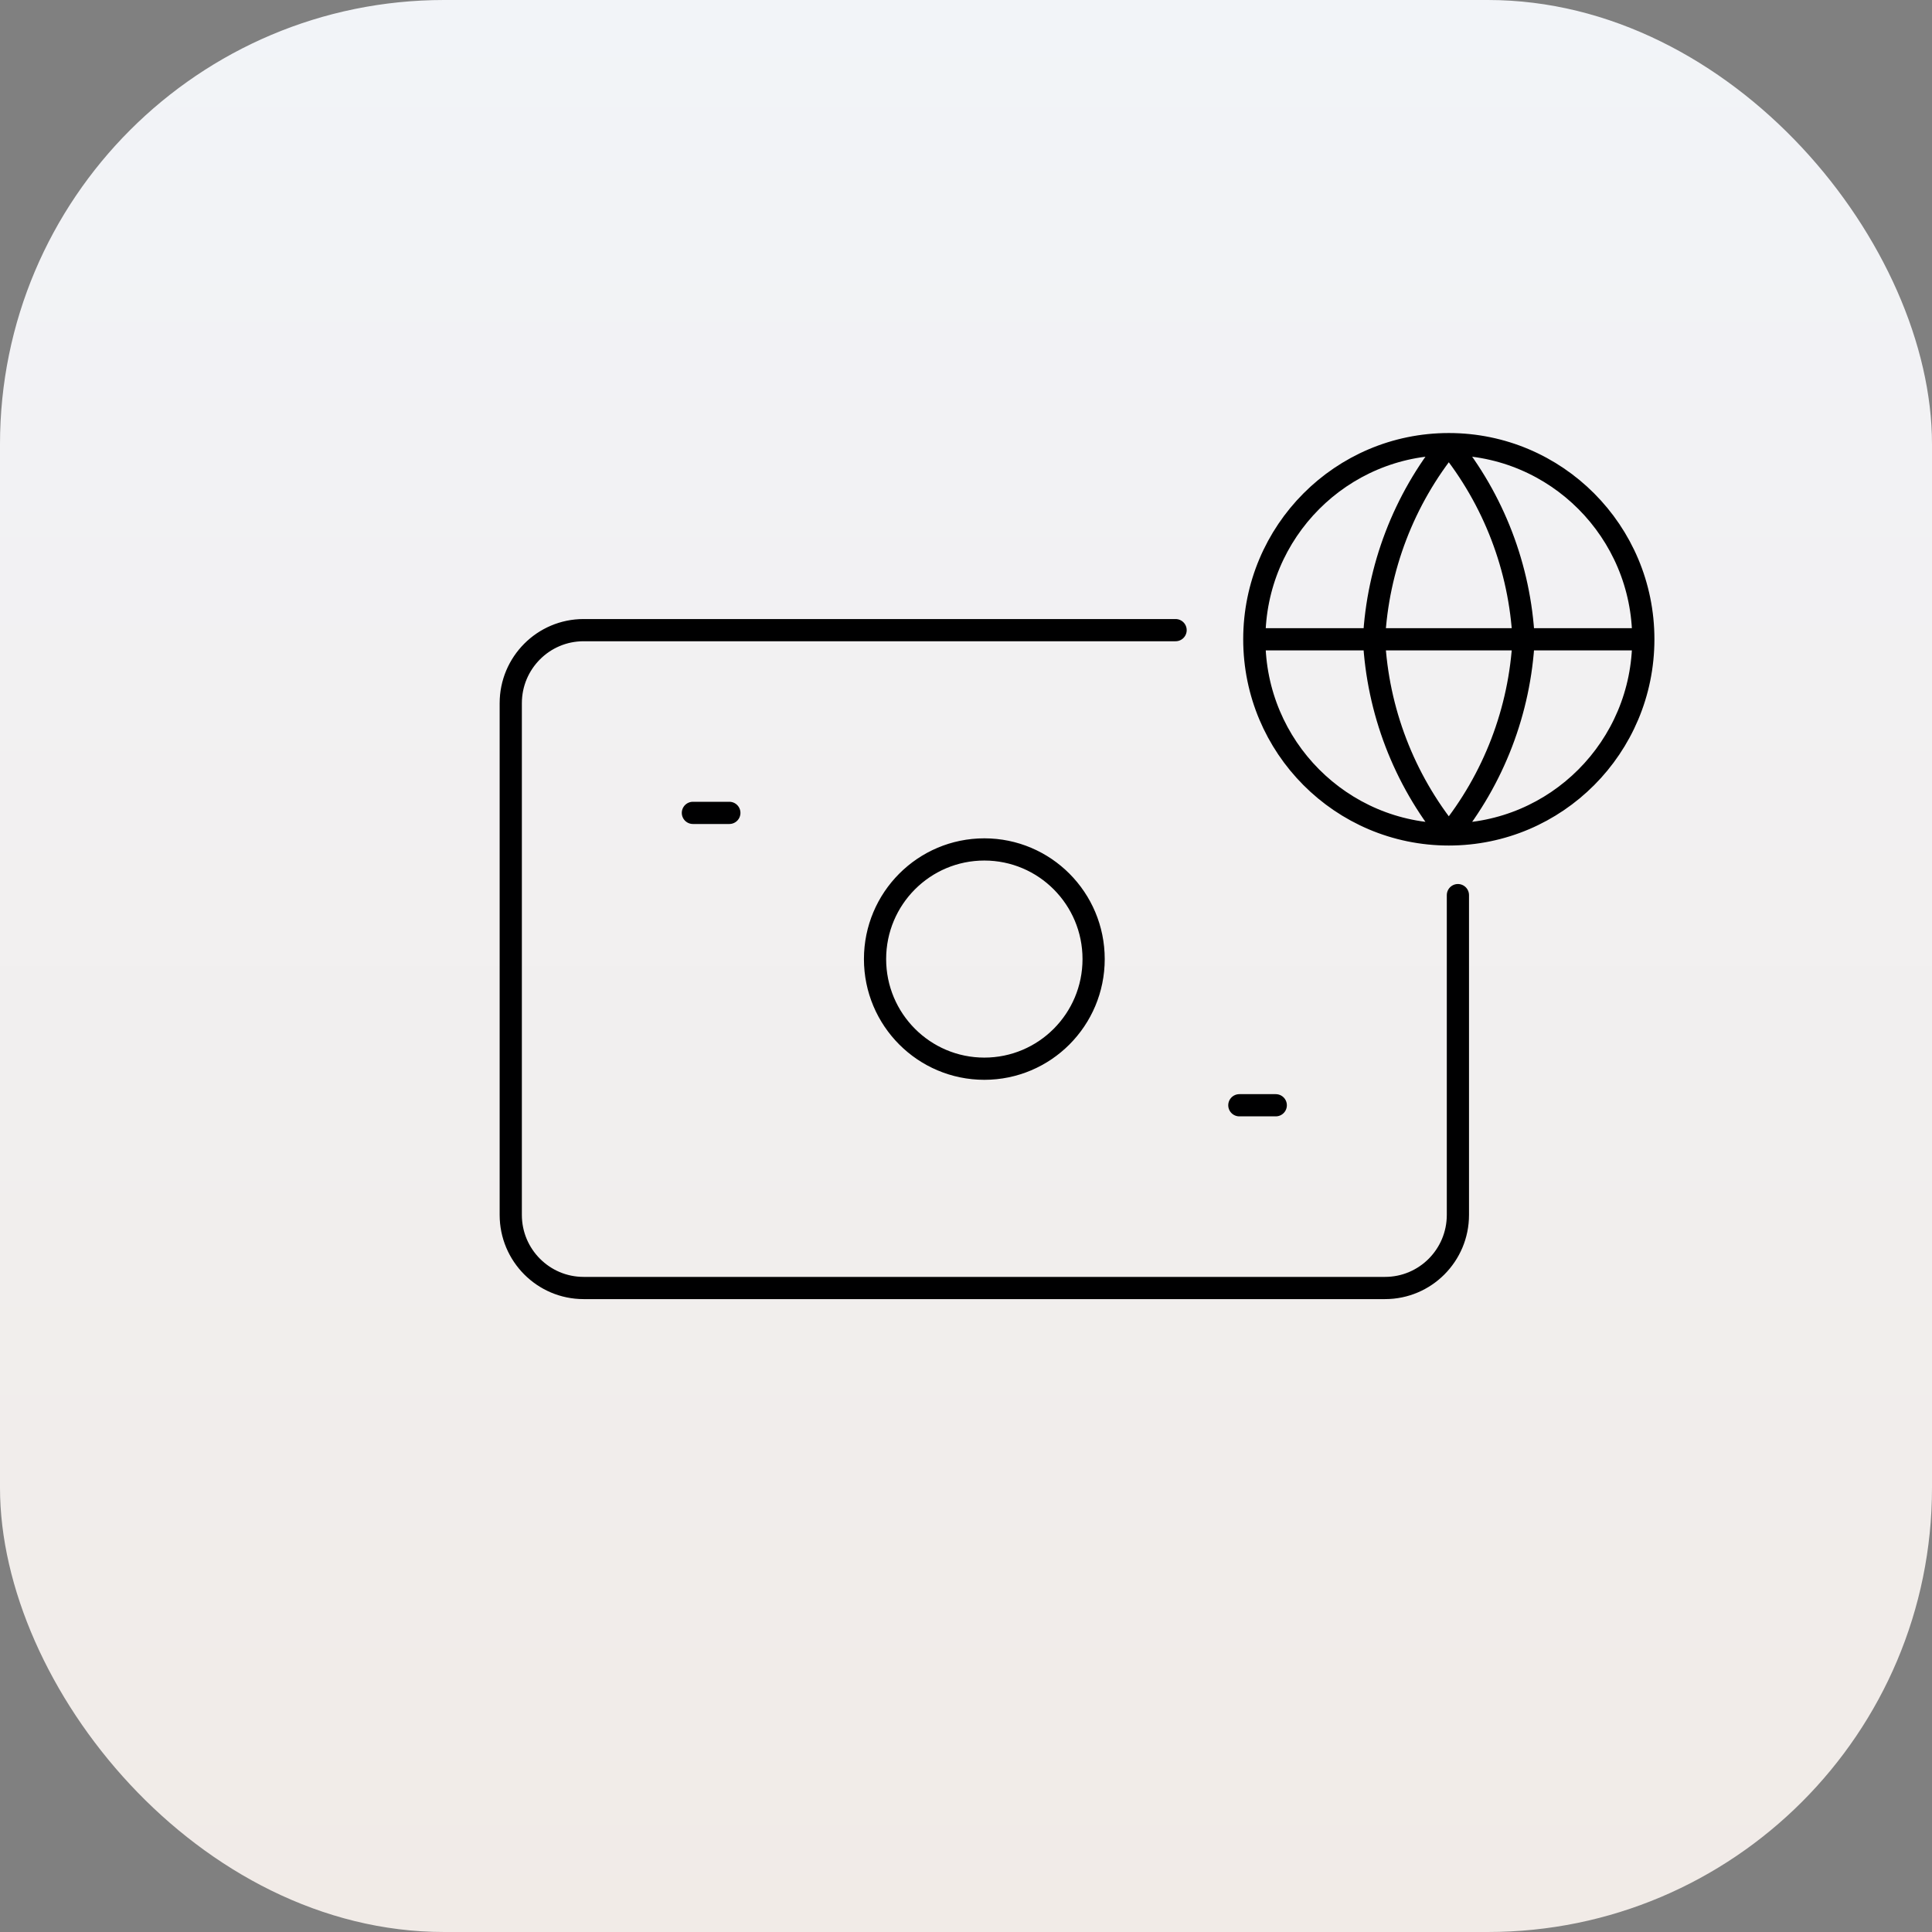 <svg width="87" height="87" viewBox="0 0 87 87" fill="none" xmlns="http://www.w3.org/2000/svg">
<rect x="0" y="0" width="87" height="87" fill="#808080" stroke="none"/>
<rect width="87" height="87" rx="20" fill="url(#paint0_linear_7_620)"/>
<path d="M52.938 28.376H26.281C24.469 28.376 23 29.85 23 31.667V54.708C23 56.526 24.469 58 26.281 58H62.37C64.183 58 65.651 56.526 65.651 54.708V40.308M31.202 36.605H32.843M55.809 49.771H57.449M74 28.787C74 33.64 70.079 37.575 65.241 37.575M74 28.787C74 23.934 70.079 20 65.241 20M74 28.787H56.483M65.241 37.575C60.404 37.575 56.483 33.64 56.483 28.787M65.241 37.575C67.265 35.078 68.445 32.001 68.61 28.787C68.445 25.574 67.265 22.497 65.241 20M65.241 37.575C63.218 35.078 62.038 32.001 61.873 28.787C62.038 25.574 63.218 22.497 65.241 20M56.483 28.787C56.483 23.934 60.404 20 65.241 20M49.247 43.188C49.247 45.915 47.044 48.125 44.326 48.125C41.608 48.125 39.404 45.915 39.404 43.188C39.404 40.461 41.608 38.251 44.326 38.251C47.044 38.251 49.247 40.461 49.247 43.188Z" stroke="#000001" stroke-linecap="round" stroke-linejoin="round"/>
<defs>
<linearGradient id="paint0_linear_7_620" x1="43.5" y1="0" x2="43.5" y2="87" gradientUnits="userSpaceOnUse">
<stop stop-color="#F2F4F8"/>
<stop offset="1" stop-color="#F1EBE7"/>
</linearGradient>
</defs>
</svg>
